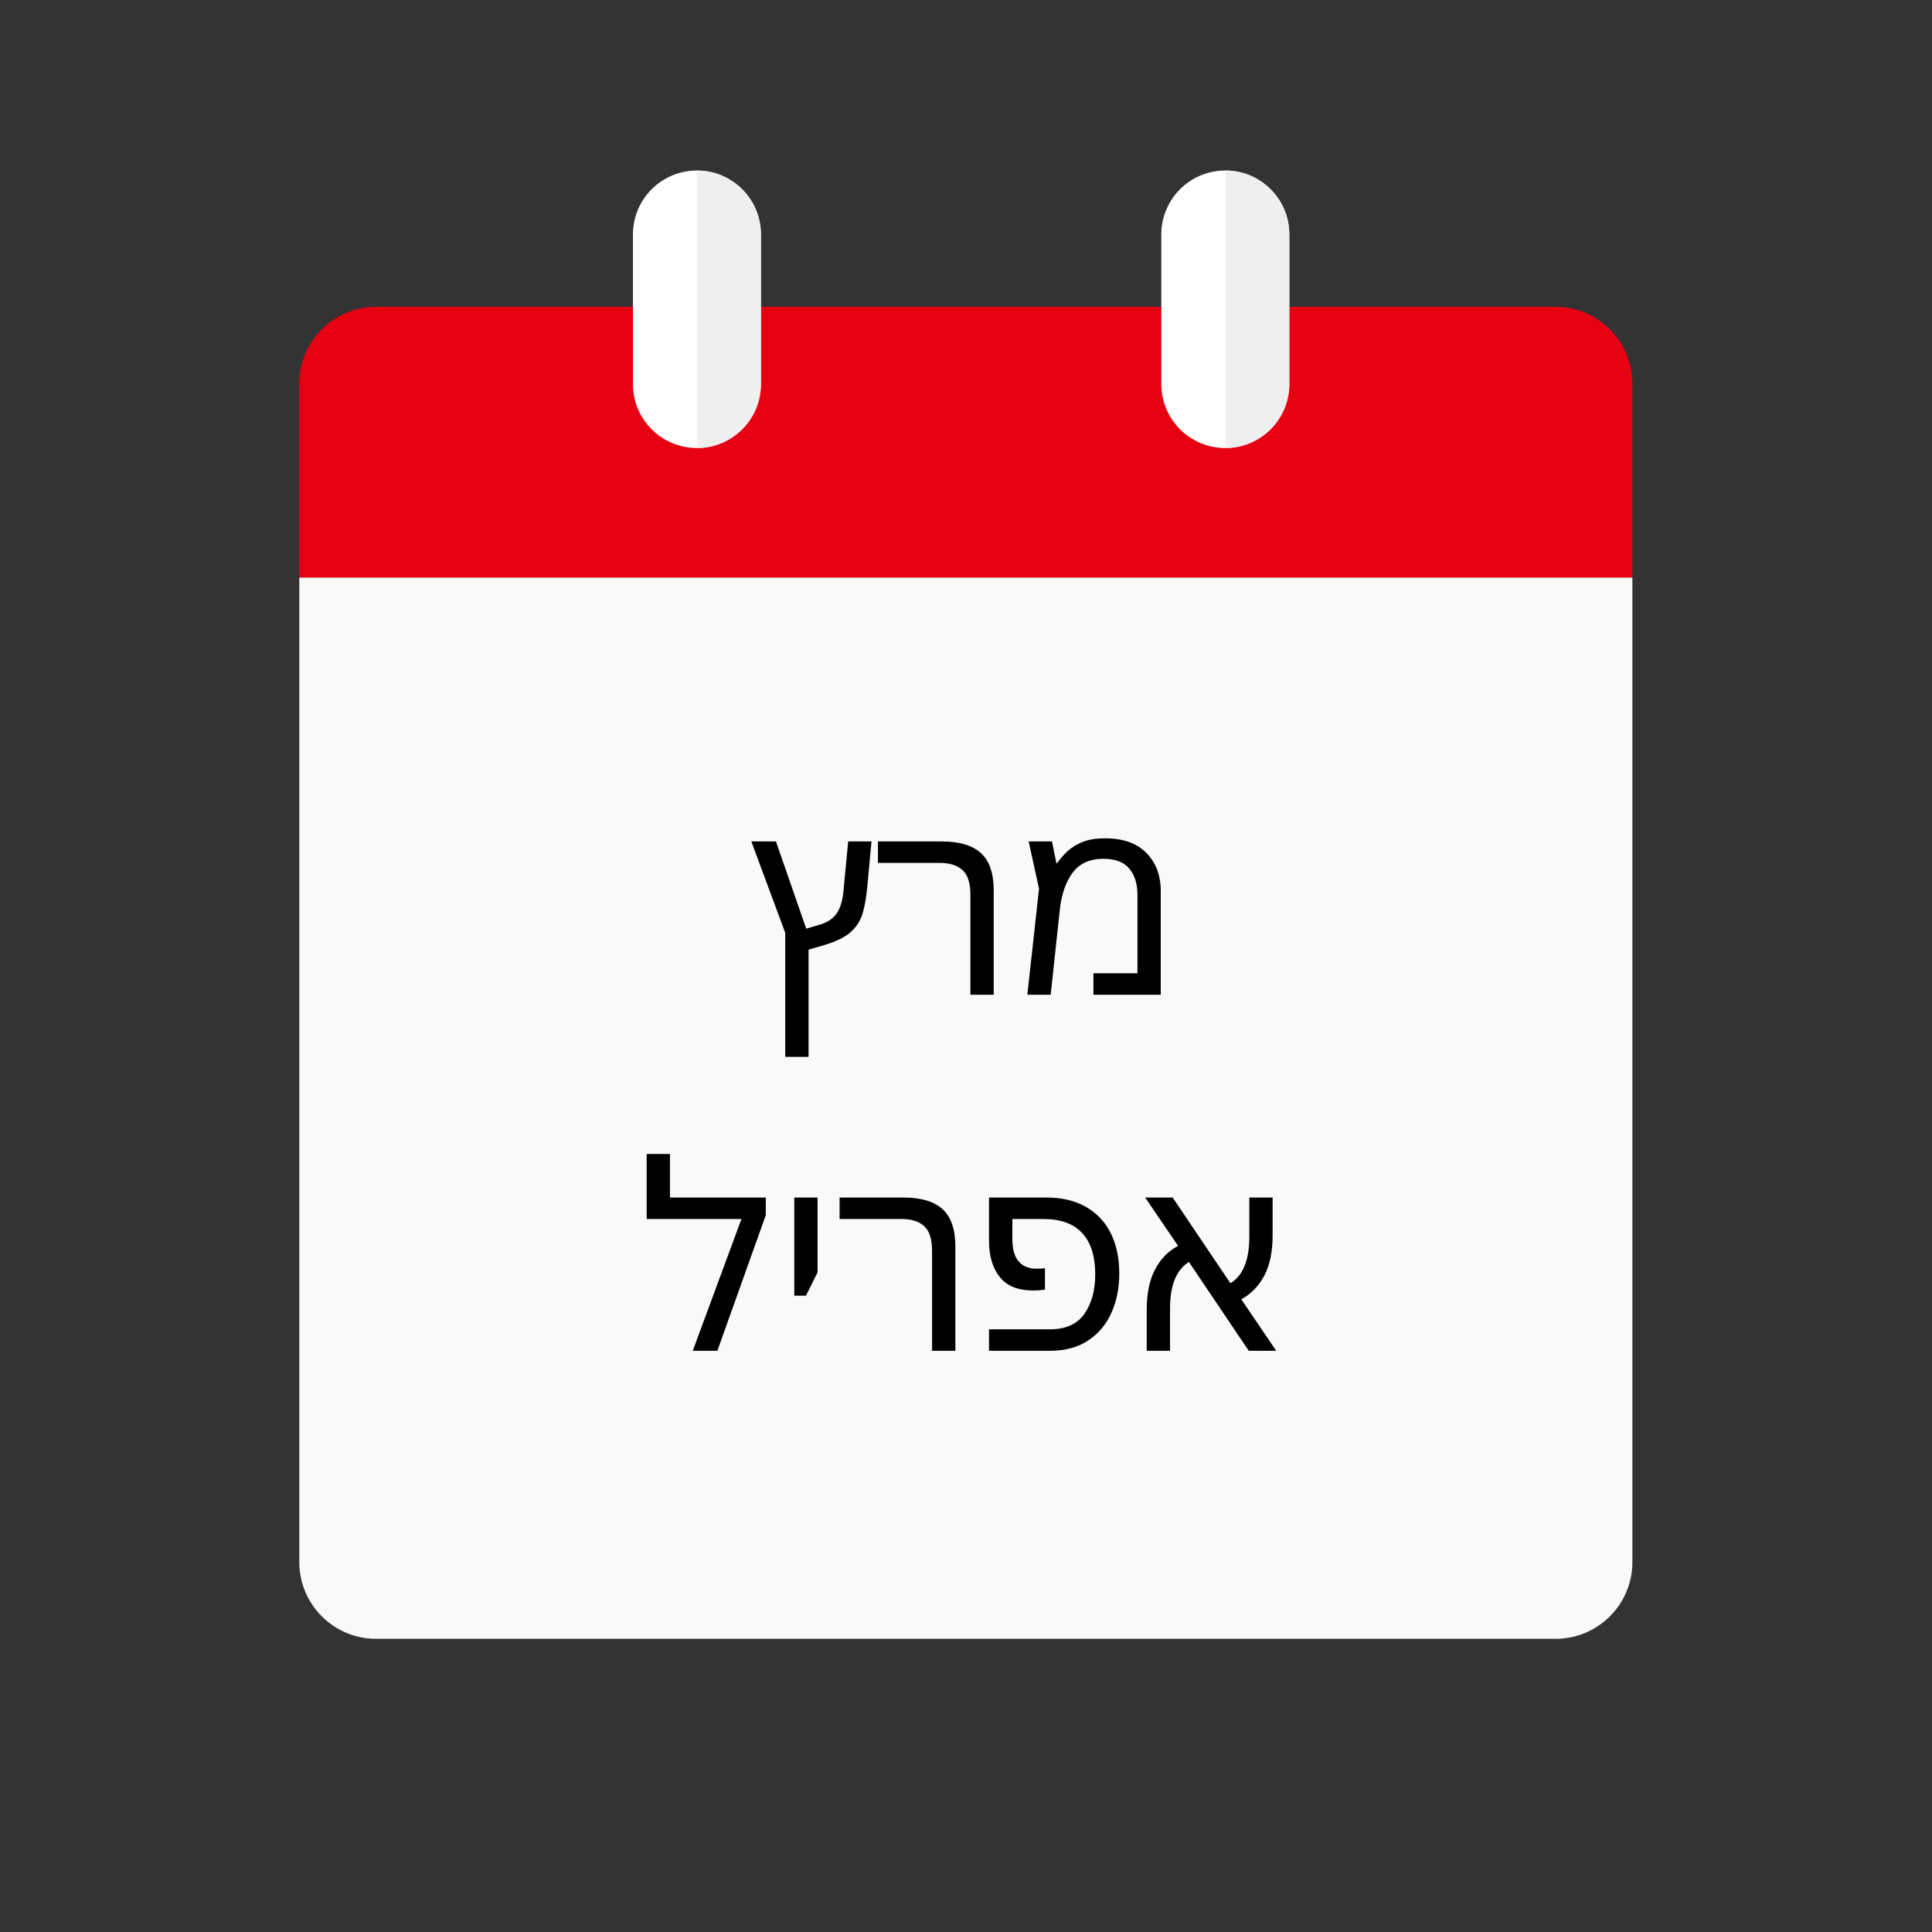 <svg xmlns="http://www.w3.org/2000/svg" xmlns:xlink="http://www.w3.org/1999/xlink" width="200" zoomAndPan="magnify" viewBox="0 0 150 150" height="200" preserveAspectRatio="xMidYMid meet" version="1.0"><rect x="0" y="0" width="150" height="150" fill="#333333" stroke="none"/><defs><g/><clipPath id="66be00629f"><path d="M 23.238 44.832 L 126.738 44.832 L 126.738 127.238 L 23.238 127.238 Z M 23.238 44.832 " clip-rule="nonzero"/></clipPath><clipPath id="7206097856"><path d="M 23.238 23.797 L 126.738 23.797 L 126.738 44.859 L 23.238 44.859 Z M 23.238 23.797 " clip-rule="nonzero"/></clipPath><clipPath id="6242db433a"><path d="M 49 13.238 L 60 13.238 L 60 35 L 49 35 Z M 49 13.238 " clip-rule="nonzero"/></clipPath><clipPath id="7b51d8fa5f"><path d="M 54 13.238 L 60 13.238 L 60 35 L 54 35 Z M 54 13.238 " clip-rule="nonzero"/></clipPath><clipPath id="88725339c7"><path d="M 90 13.238 L 101 13.238 L 101 35 L 90 35 Z M 90 13.238 " clip-rule="nonzero"/></clipPath><clipPath id="dfa830d562"><path d="M 95 13.238 L 101 13.238 L 101 35 L 95 35 Z M 95 13.238 " clip-rule="nonzero"/></clipPath></defs><g clip-path="url(#66be00629f)"><path fill="#f9f9f9" d="M 29.203 127.238 L 120.773 127.238 C 124.066 127.238 126.738 124.57 126.738 121.277 L 126.738 44.836 L 23.238 44.836 L 23.238 121.277 C 23.238 124.57 25.91 127.238 29.203 127.238 " fill-opacity="1" fill-rule="nonzero"/></g><g clip-path="url(#7206097856)"><path fill="#e60012" d="M 23.238 29.781 L 23.238 44.836 L 126.738 44.836 L 126.738 29.781 C 126.738 26.488 124.066 23.82 120.773 23.82 L 29.203 23.82 C 25.91 23.82 23.238 26.488 23.238 29.781 " fill-opacity="1" fill-rule="nonzero"/></g><g clip-path="url(#6242db433a)"><path fill="#ffffff" d="M 54.109 34.785 C 51.363 34.785 49.141 32.562 49.141 29.82 L 49.141 18.203 C 49.141 15.461 51.363 13.238 54.109 13.238 C 56.852 13.238 59.078 15.461 59.078 18.203 L 59.078 29.82 C 59.078 32.562 56.852 34.785 54.109 34.785 " fill-opacity="1" fill-rule="nonzero"/></g><g clip-path="url(#7b51d8fa5f)"><path fill="#efefef" d="M 54.109 13.238 C 56.852 13.238 59.078 15.461 59.078 18.203 L 59.078 29.82 C 59.078 32.562 56.852 34.785 54.109 34.785 L 54.109 13.238 " fill-opacity="1" fill-rule="nonzero"/></g><g clip-path="url(#88725339c7)"><path fill="#ffffff" d="M 95.133 34.785 C 92.387 34.785 90.164 32.562 90.164 29.82 L 90.164 18.203 C 90.164 15.461 92.387 13.238 95.133 13.238 C 97.879 13.238 100.102 15.461 100.102 18.203 L 100.102 29.82 C 100.102 32.562 97.879 34.785 95.133 34.785 " fill-opacity="1" fill-rule="nonzero"/></g><g clip-path="url(#dfa830d562)"><path fill="#efefef" d="M 95.133 13.238 C 97.879 13.238 100.102 15.461 100.102 18.203 L 100.102 29.82 C 100.102 32.562 97.879 34.785 95.133 34.785 L 95.133 13.238 " fill-opacity="1" fill-rule="nonzero"/></g><g fill="#000000" fill-opacity="1"><g transform="translate(58.232, 77.231)"><g><path d="M 2.734 4.824 L 2.734 -4.805 L 0.102 -11.902 L 2.012 -11.902 L 4.363 -5.129 L 5.508 -5.469 C 6.059 -5.645 6.473 -5.934 6.746 -6.344 C 7.02 -6.754 7.191 -7.332 7.258 -8.082 L 7.621 -11.902 L 9.43 -11.902 L 9.109 -8.445 C 9.043 -7.695 8.93 -7.023 8.777 -6.434 C 8.621 -5.844 8.32 -5.34 7.871 -4.918 C 7.422 -4.492 6.723 -4.141 5.77 -3.859 L 4.543 -3.5 L 4.543 4.824 Z M 2.734 4.824 "/></g></g></g><g fill="#000000" fill-opacity="1"><g transform="translate(67.862, 77.231)"><g><path d="M 7.48 0 L 7.48 -7.742 C 7.48 -8.68 7.273 -9.328 6.855 -9.691 C 6.441 -10.055 5.863 -10.234 5.129 -10.234 L 0.301 -10.234 L 0.301 -11.902 L 5.246 -11.902 C 6.613 -11.902 7.629 -11.602 8.293 -11 C 8.957 -10.395 9.289 -9.43 9.289 -8.102 L 9.289 0 Z M 7.48 0 "/></g></g></g><g fill="#000000" fill-opacity="1"><g transform="translate(78.76, 77.231)"><g><path d="M 7.039 -12.145 C 8.43 -12.145 9.5 -11.766 10.246 -11.008 C 10.988 -10.25 11.359 -9.27 11.359 -8.062 L 11.359 0 L 6.133 0 L 6.133 -1.668 L 9.551 -1.668 L 9.551 -7.781 C 9.551 -8.613 9.34 -9.281 8.918 -9.793 C 8.496 -10.301 7.828 -10.555 6.918 -10.555 C 5.859 -10.555 5.059 -10.199 4.523 -9.48 C 3.988 -8.762 3.652 -7.793 3.52 -6.574 L 2.816 0 L 1.004 0 L 1.91 -8.242 L 1.105 -11.902 L 2.914 -11.902 L 3.258 -10.215 L 3.316 -10.215 C 3.547 -10.551 3.82 -10.863 4.141 -11.16 C 4.465 -11.453 4.855 -11.691 5.316 -11.871 C 5.781 -12.055 6.355 -12.145 7.039 -12.145 Z M 7.039 -12.145 "/></g></g></g><g fill="#000000" fill-opacity="1"><g transform="translate(49.906, 104.877)"><g><path d="M 2.109 -11.902 L 9.551 -11.902 L 9.551 -10.535 L 5.789 0 L 3.879 0 L 7.66 -10.234 L 0.301 -10.234 L 0.301 -15.281 L 2.109 -15.281 Z M 2.109 -11.902 "/></g></g></g><g fill="#000000" fill-opacity="1"><g transform="translate(60.16, 104.877)"><g><path d="M 1.508 -4.281 L 1.508 -11.902 L 3.316 -11.902 L 3.316 -6.094 L 2.414 -4.281 Z M 1.508 -4.281 "/></g></g></g><g fill="#000000" fill-opacity="1"><g transform="translate(64.885, 104.877)"><g><path d="M 7.48 0 L 7.48 -7.742 C 7.48 -8.68 7.273 -9.328 6.855 -9.691 C 6.441 -10.055 5.863 -10.234 5.129 -10.234 L 0.301 -10.234 L 0.301 -11.902 L 5.246 -11.902 C 6.613 -11.902 7.629 -11.602 8.293 -11 C 8.957 -10.395 9.289 -9.43 9.289 -8.102 L 9.289 0 Z M 7.48 0 "/></g></g></g><g fill="#000000" fill-opacity="1"><g transform="translate(75.783, 104.877)"><g><path d="M 1.004 0 L 1.004 -1.668 L 5.73 -1.668 C 6.949 -1.668 7.84 -2.066 8.406 -2.863 C 8.969 -3.664 9.25 -4.691 9.25 -5.953 C 9.25 -7.344 8.914 -8.406 8.242 -9.137 C 7.574 -9.867 6.566 -10.234 5.227 -10.234 L 2.816 -10.234 L 2.816 -8.688 C 2.816 -7.895 2.98 -7.312 3.309 -6.938 C 3.637 -6.562 4.094 -6.375 4.684 -6.375 C 4.777 -6.375 4.887 -6.379 5.008 -6.383 C 5.129 -6.391 5.242 -6.402 5.348 -6.414 L 5.348 -4.746 C 5.055 -4.703 4.75 -4.684 4.445 -4.684 C 3.25 -4.684 2.379 -5.035 1.828 -5.742 C 1.281 -6.445 1.004 -7.371 1.004 -8.523 L 1.004 -11.902 L 5.43 -11.902 C 6.66 -11.902 7.703 -11.656 8.555 -11.16 C 9.406 -10.664 10.047 -9.973 10.477 -9.09 C 10.906 -8.203 11.117 -7.18 11.117 -6.012 C 11.117 -4.871 10.914 -3.852 10.504 -2.945 C 10.098 -2.039 9.492 -1.324 8.688 -0.793 C 7.883 -0.266 6.898 0 5.73 0 Z M 1.004 0 "/></g></g></g><g fill="#000000" fill-opacity="1"><g transform="translate(87.907, 104.877)"><g><path d="M 1.125 0 L 1.125 -3.176 C 1.125 -4.449 1.34 -5.496 1.77 -6.312 C 2.199 -7.133 2.793 -7.742 3.559 -8.145 L 1.004 -11.902 L 3.137 -11.902 L 7.621 -5.246 C 8.598 -5.836 9.09 -7.039 9.09 -8.848 L 9.09 -11.902 L 10.898 -11.902 L 10.898 -8.969 C 10.898 -7.695 10.684 -6.652 10.254 -5.84 C 9.824 -5.031 9.23 -4.418 8.465 -4 L 11.18 0 L 9.047 0 L 4.402 -6.898 C 3.426 -6.293 2.934 -5.094 2.934 -3.297 L 2.934 0 Z M 1.125 0 "/></g></g></g></svg>